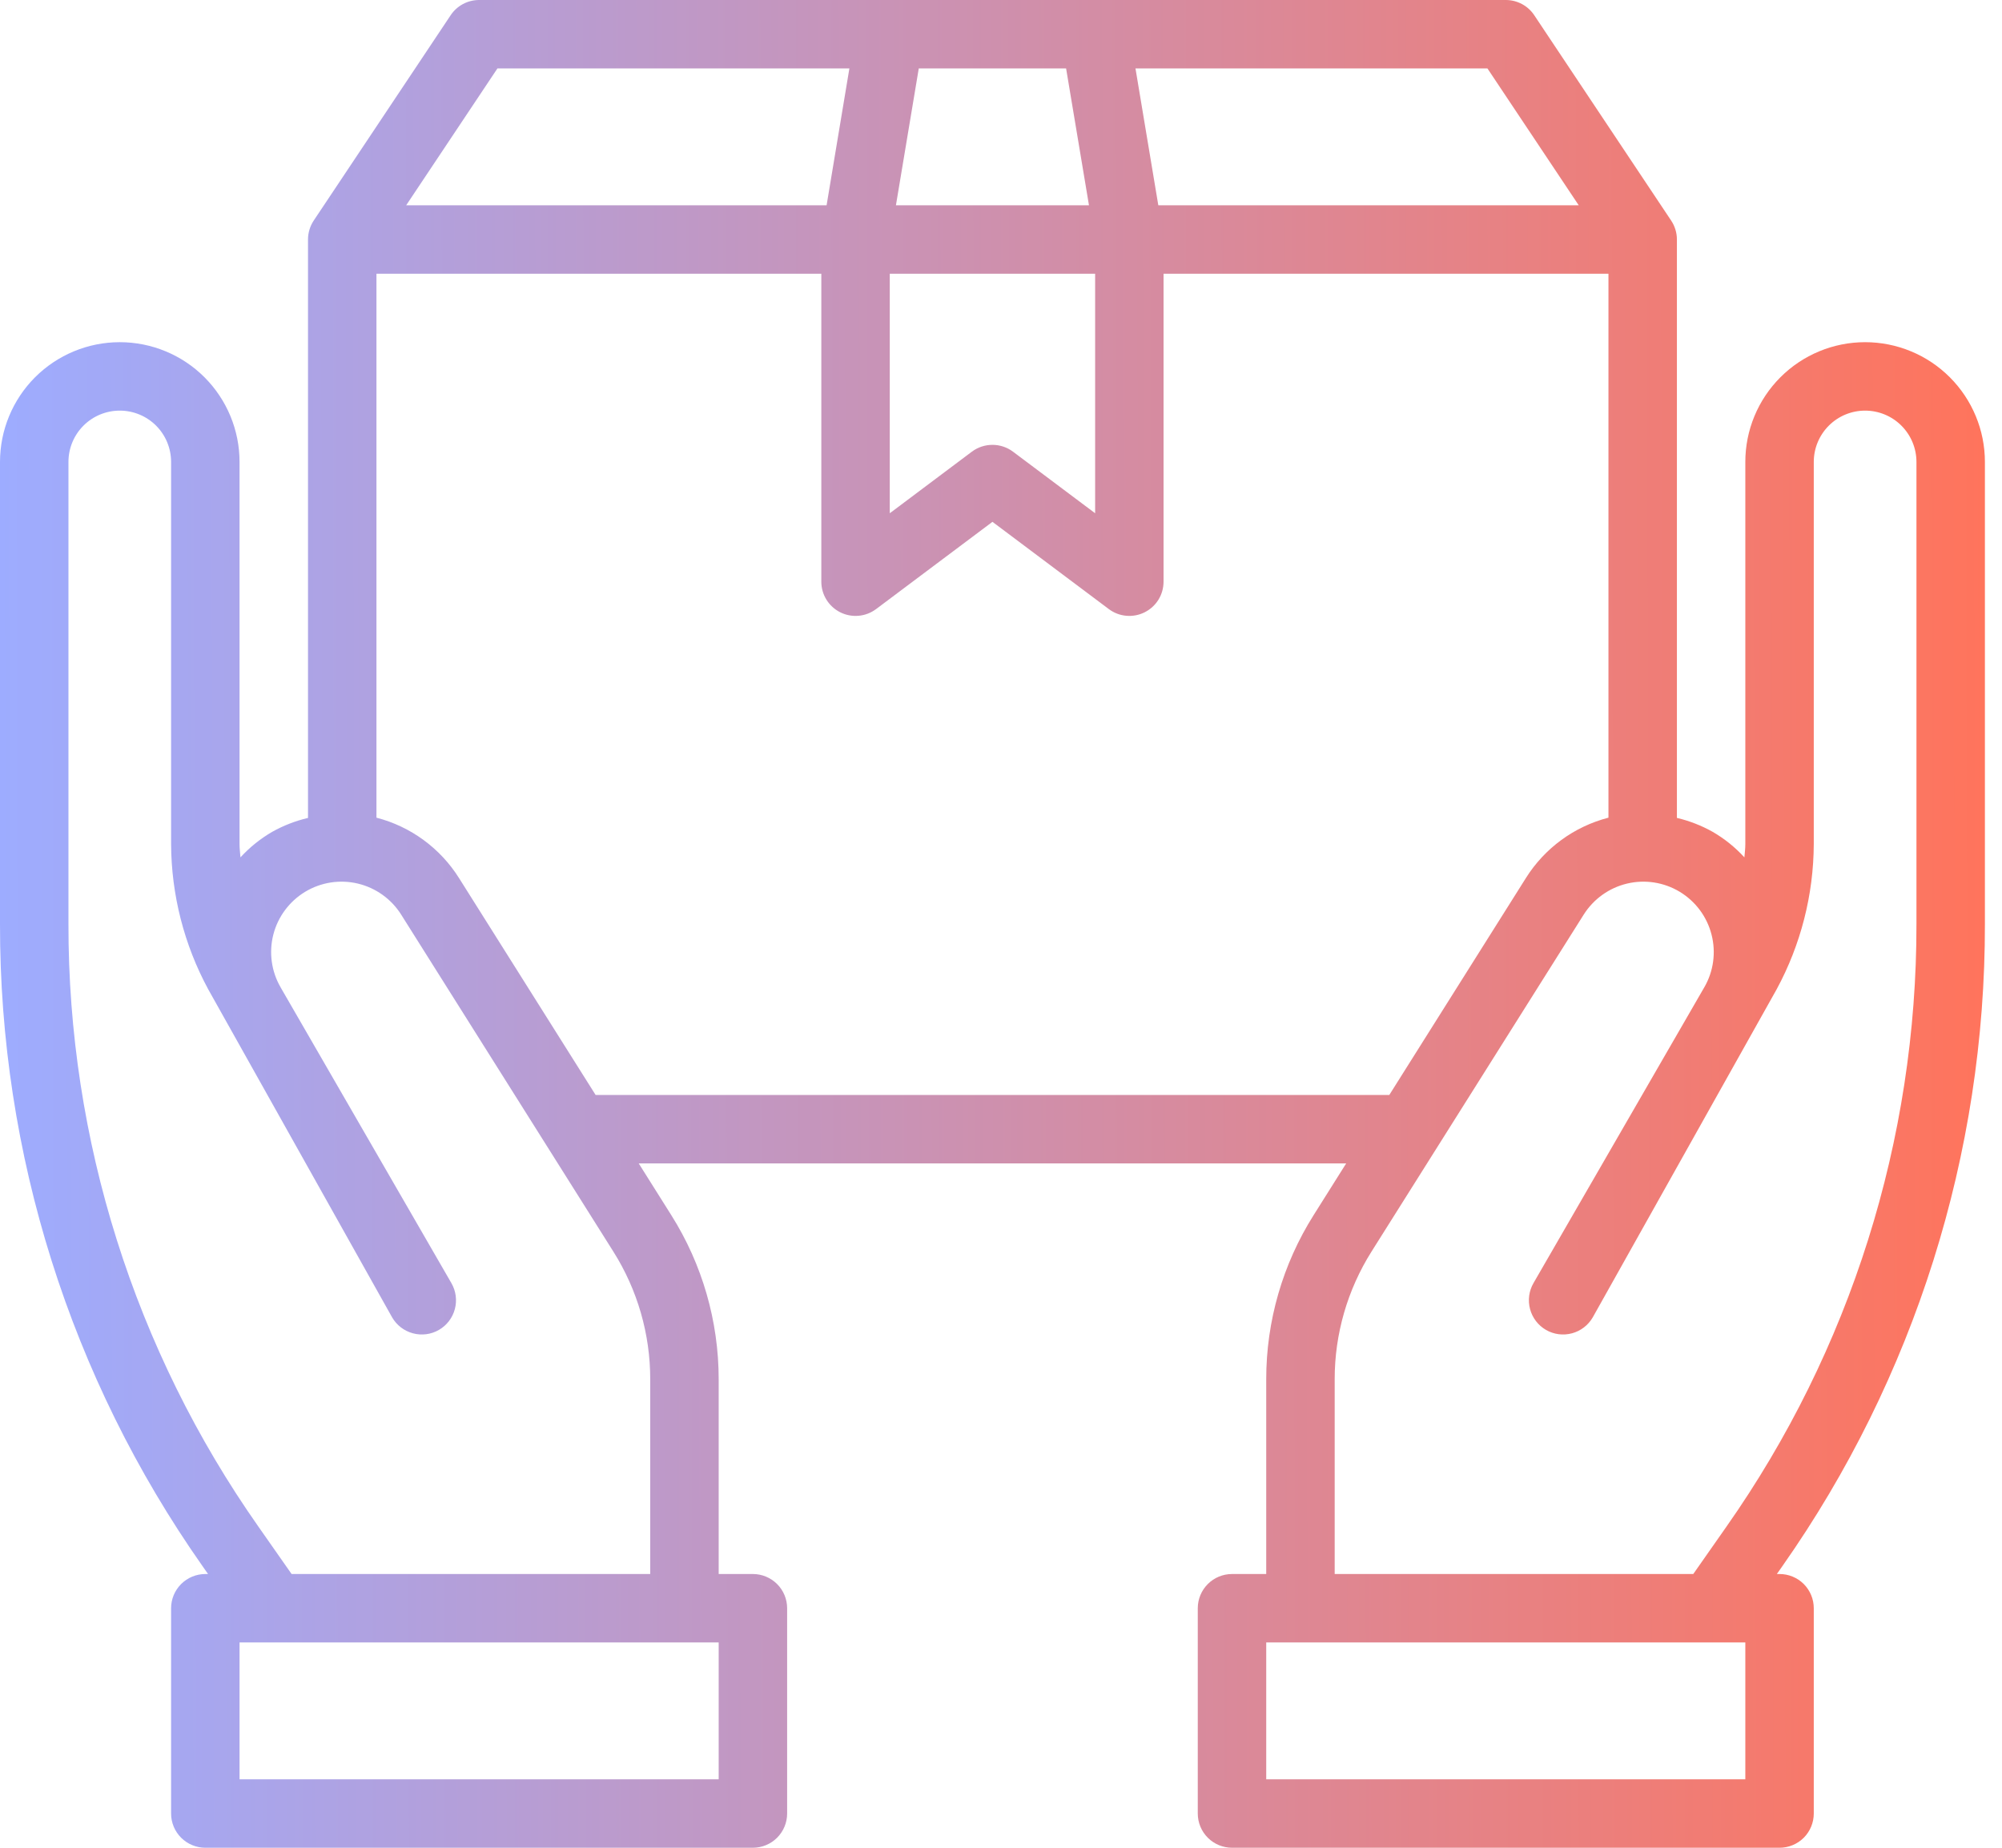 <svg width="52" height="48" viewBox="0 0 52 48" fill="none" xmlns="http://www.w3.org/2000/svg">
<path d="M51.556 24V12C51.556 11.175 51.228 10.384 50.644 9.8C50.061 9.217 49.27 8.889 48.444 8.889C47.619 8.889 46.828 9.217 46.245 9.8C45.661 10.384 45.333 11.175 45.333 12V21.929C45.333 22.044 45.318 22.157 45.309 22.272C45.07 22.011 44.793 21.788 44.487 21.61C44.195 21.446 43.882 21.324 43.556 21.247V6.222C43.556 6.047 43.504 5.875 43.406 5.729L39.851 0.396C39.77 0.274 39.66 0.174 39.531 0.105C39.401 0.036 39.258 7.37876e-06 39.111 0H12.444C12.298 7.37876e-06 12.154 0.036 12.025 0.105C11.896 0.174 11.786 0.274 11.705 0.396L8.149 5.729C8.052 5.875 8 6.047 8 6.222V21.248C7.674 21.324 7.36 21.446 7.068 21.61C6.762 21.788 6.485 22.011 6.246 22.272C6.237 22.158 6.222 22.044 6.222 21.929V12C6.222 11.175 5.894 10.384 5.311 9.8C4.728 9.217 3.936 8.889 3.111 8.889C2.286 8.889 1.495 9.217 0.911 9.8C0.328 10.384 3.49884e-05 11.175 3.49884e-05 12V24C-0.009 29.969 1.827 35.795 5.258 40.681L5.404 40.889H5.333C5.098 40.889 4.872 40.983 4.705 41.149C4.538 41.316 4.444 41.542 4.444 41.778V47.111C4.444 47.347 4.538 47.573 4.705 47.74C4.872 47.906 5.098 48 5.333 48H19.556C19.791 48 20.017 47.906 20.184 47.74C20.351 47.573 20.445 47.347 20.445 47.111V41.778C20.445 41.542 20.351 41.316 20.184 41.149C20.017 40.983 19.791 40.889 19.556 40.889H18.667V35.83C18.667 34.322 18.241 32.844 17.437 31.568L16.59 30.222H34.966L34.119 31.568C33.315 32.844 32.888 34.322 32.889 35.83V40.889H32C31.764 40.889 31.538 40.983 31.372 41.149C31.205 41.316 31.111 41.542 31.111 41.778V47.111C31.111 47.347 31.205 47.573 31.372 47.74C31.538 47.906 31.764 48 32 48H46.222C46.458 48 46.684 47.906 46.851 47.74C47.017 47.573 47.111 47.347 47.111 47.111V41.778C47.111 41.542 47.017 41.316 46.851 41.149C46.684 40.983 46.458 40.889 46.222 40.889H46.152L46.298 40.681C49.728 35.795 51.565 29.969 51.556 24ZM41.006 5.333H30.086L29.493 1.778H38.635L41.006 5.333ZM28.285 5.333H23.271L23.864 1.778H27.691L28.285 5.333ZM23.111 7.111H28.445V13.333L26.311 11.733C26.157 11.618 25.97 11.556 25.778 11.556C25.585 11.556 25.398 11.618 25.244 11.733L23.111 13.333V7.111ZM12.92 1.778H22.062L21.47 5.333H10.55L12.92 1.778ZM18.667 42.667V46.222H6.222V42.667H18.667ZM16.889 40.889H7.574L6.714 39.661C3.493 35.075 1.769 29.605 1.778 24V12C1.778 11.646 1.918 11.307 2.168 11.057C2.418 10.807 2.758 10.667 3.111 10.667C3.465 10.667 3.804 10.807 4.054 11.057C4.304 11.307 4.444 11.646 4.444 12V21.929C4.451 23.247 4.782 24.542 5.409 25.701L10.185 34.222C10.303 34.426 10.497 34.575 10.725 34.636C10.953 34.697 11.196 34.666 11.4 34.548C11.604 34.43 11.753 34.236 11.814 34.008C11.875 33.78 11.843 33.538 11.725 33.333L7.288 25.648H7.286L7.288 25.647C7.048 25.233 6.981 24.74 7.1 24.276C7.22 23.812 7.517 23.414 7.927 23.166C8.337 22.919 8.828 22.842 9.294 22.953C9.76 23.064 10.164 23.353 10.419 23.758L15.932 32.514C16.558 33.507 16.89 34.657 16.889 35.83V40.889ZM15.47 28.444L11.924 22.812C11.435 22.033 10.667 21.471 9.778 21.241V7.111H21.333V15.111C21.333 15.276 21.379 15.438 21.466 15.578C21.553 15.719 21.677 15.832 21.825 15.906C21.972 15.98 22.138 16.011 22.302 15.996C22.466 15.982 22.623 15.921 22.756 15.822L25.778 13.556L28.8 15.822C28.932 15.921 29.089 15.982 29.253 15.996C29.418 16.011 29.583 15.98 29.731 15.906C29.878 15.832 30.003 15.719 30.09 15.578C30.176 15.438 30.222 15.276 30.222 15.111V7.111H41.778V21.241C40.888 21.471 40.12 22.033 39.632 22.812L36.086 28.444H15.47ZM45.333 46.222H32.889V42.667H45.333V46.222ZM44.841 39.661L43.981 40.889H34.667V35.83C34.666 34.657 34.998 33.507 35.623 32.514L41.136 23.758C41.392 23.353 41.795 23.064 42.262 22.953C42.728 22.842 43.219 22.919 43.629 23.166C44.039 23.414 44.336 23.812 44.455 24.276C44.575 24.74 44.508 25.232 44.268 25.647L44.27 25.648H44.267L39.83 33.333C39.712 33.538 39.681 33.78 39.742 34.008C39.803 34.236 39.952 34.43 40.156 34.548C40.36 34.666 40.603 34.697 40.831 34.636C41.058 34.575 41.252 34.426 41.37 34.222L46.146 25.701C46.773 24.543 47.105 23.247 47.111 21.929V12C47.111 11.646 47.252 11.307 47.502 11.057C47.752 10.807 48.091 10.667 48.444 10.667C48.798 10.667 49.137 10.807 49.387 11.057C49.637 11.307 49.778 11.646 49.778 12V24C49.786 29.605 48.062 35.075 44.841 39.661Z" fill="url(#paint0_linear_481_14217)"/>
<defs>
<linearGradient id="paint0_linear_481_14217" x1="51.556" y1="24" x2="-0.008" y2="24.086" gradientUnits="userSpaceOnUse">
<stop stop-color="#FF745C"/>
<stop offset="1" stop-color="#9DACFF"/>
</linearGradient>
</defs>
</svg>
